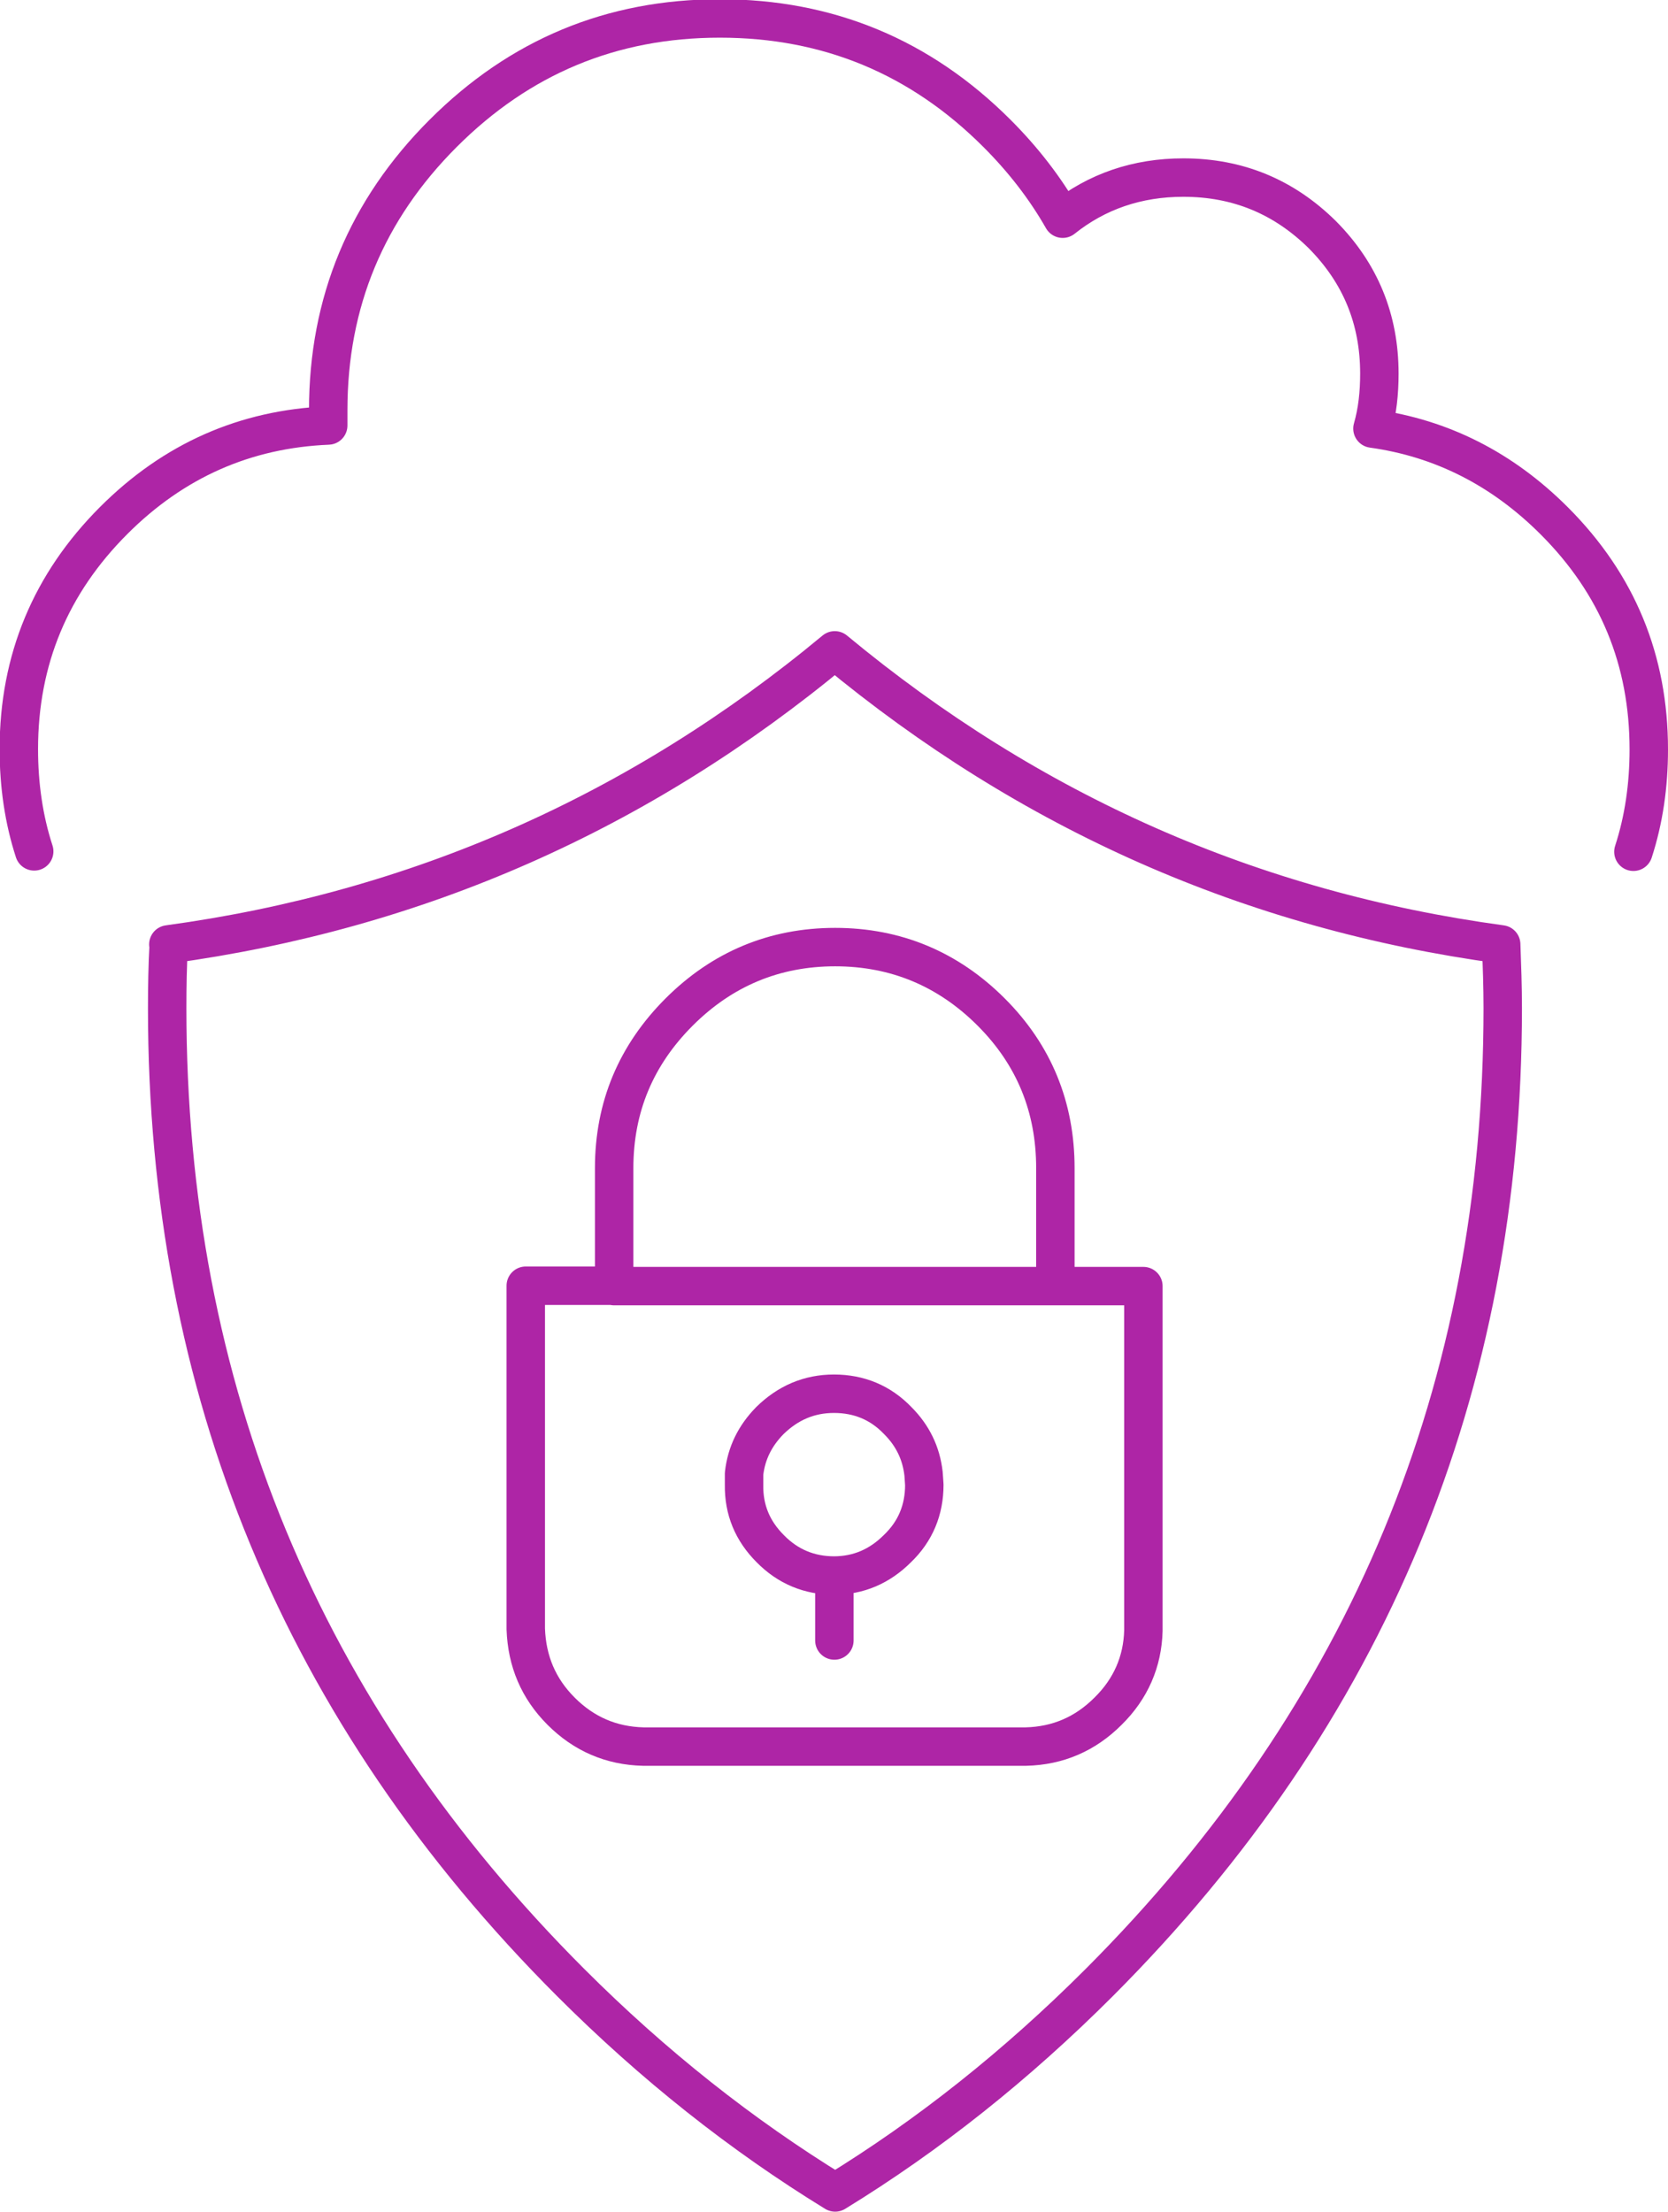 <?xml version="1.0" encoding="UTF-8"?>
<svg id="Layer_1" xmlns="http://www.w3.org/2000/svg" viewBox="0 0 43.4 57.54">
  <defs>
    <style>
      .cls-1 {
        fill: none;
        stroke: #ae25a6;
        stroke-linecap: round;
        stroke-linejoin: round;
      }
    </style>
  </defs>
  <path class="cls-1" d="M42.5,22.16c.27-.83.4-1.72.4-2.66,0-2.32-.81-4.3-2.46-5.95-1.35-1.35-2.93-2.15-4.73-2.4.13-.45.18-.93.18-1.43,0-1.41-.49-2.61-1.48-3.61-1-.99-2.2-1.49-3.62-1.49-1.2,0-2.25.36-3.14,1.07-.45-.79-1.02-1.53-1.71-2.22-1.99-1.99-4.39-2.99-7.21-2.99s-5.21,1-7.2,2.99c-1.99,1.99-2.99,4.39-2.99,7.2v.4c-2.16.09-4.02.91-5.58,2.47-1.64,1.64-2.47,3.62-2.47,5.95,0,.94.13,1.83.4,2.66M27.46,33.46h2.29v8.96c-.02.81-.33,1.52-.92,2.1-.59.59-1.3.9-2.14.92h-9.95c-.84-.02-1.55-.33-2.14-.92-.59-.59-.89-1.3-.92-2.14v-8.93h2.29M21.71,42.68v-1.69M21.71,40.99c-.65,0-1.21-.23-1.67-.7-.46-.46-.69-1.01-.68-1.66,0-.1,0-.19,0-.29.06-.53.28-.98.67-1.38.47-.46,1.02-.7,1.67-.7s1.21.23,1.66.7c.39.39.61.85.67,1.38.01.1.01.18.02.29,0,.65-.23,1.21-.7,1.66-.46.46-1.01.7-1.66.7ZM4.38,24.57c6.47-.88,12.26-3.43,17.34-7.65,5.09,4.22,10.86,6.77,17.34,7.65.02.55.04,1.1.04,1.66,0,9.9-3.51,18.35-10.5,25.35-2.15,2.15-4.44,3.97-6.87,5.46-2.43-1.49-4.73-3.31-6.88-5.46-7-7-10.5-15.45-10.5-25.35,0-.56.01-1.12.04-1.66ZM17.67,26.33c-1.12,1.12-1.69,2.47-1.69,4.06v3.07h11.48v-3.07c0-1.58-.55-2.94-1.67-4.06-1.12-1.12-2.48-1.69-4.06-1.69-1.58,0-2.94.57-4.06,1.69h0Z"/>
</svg>